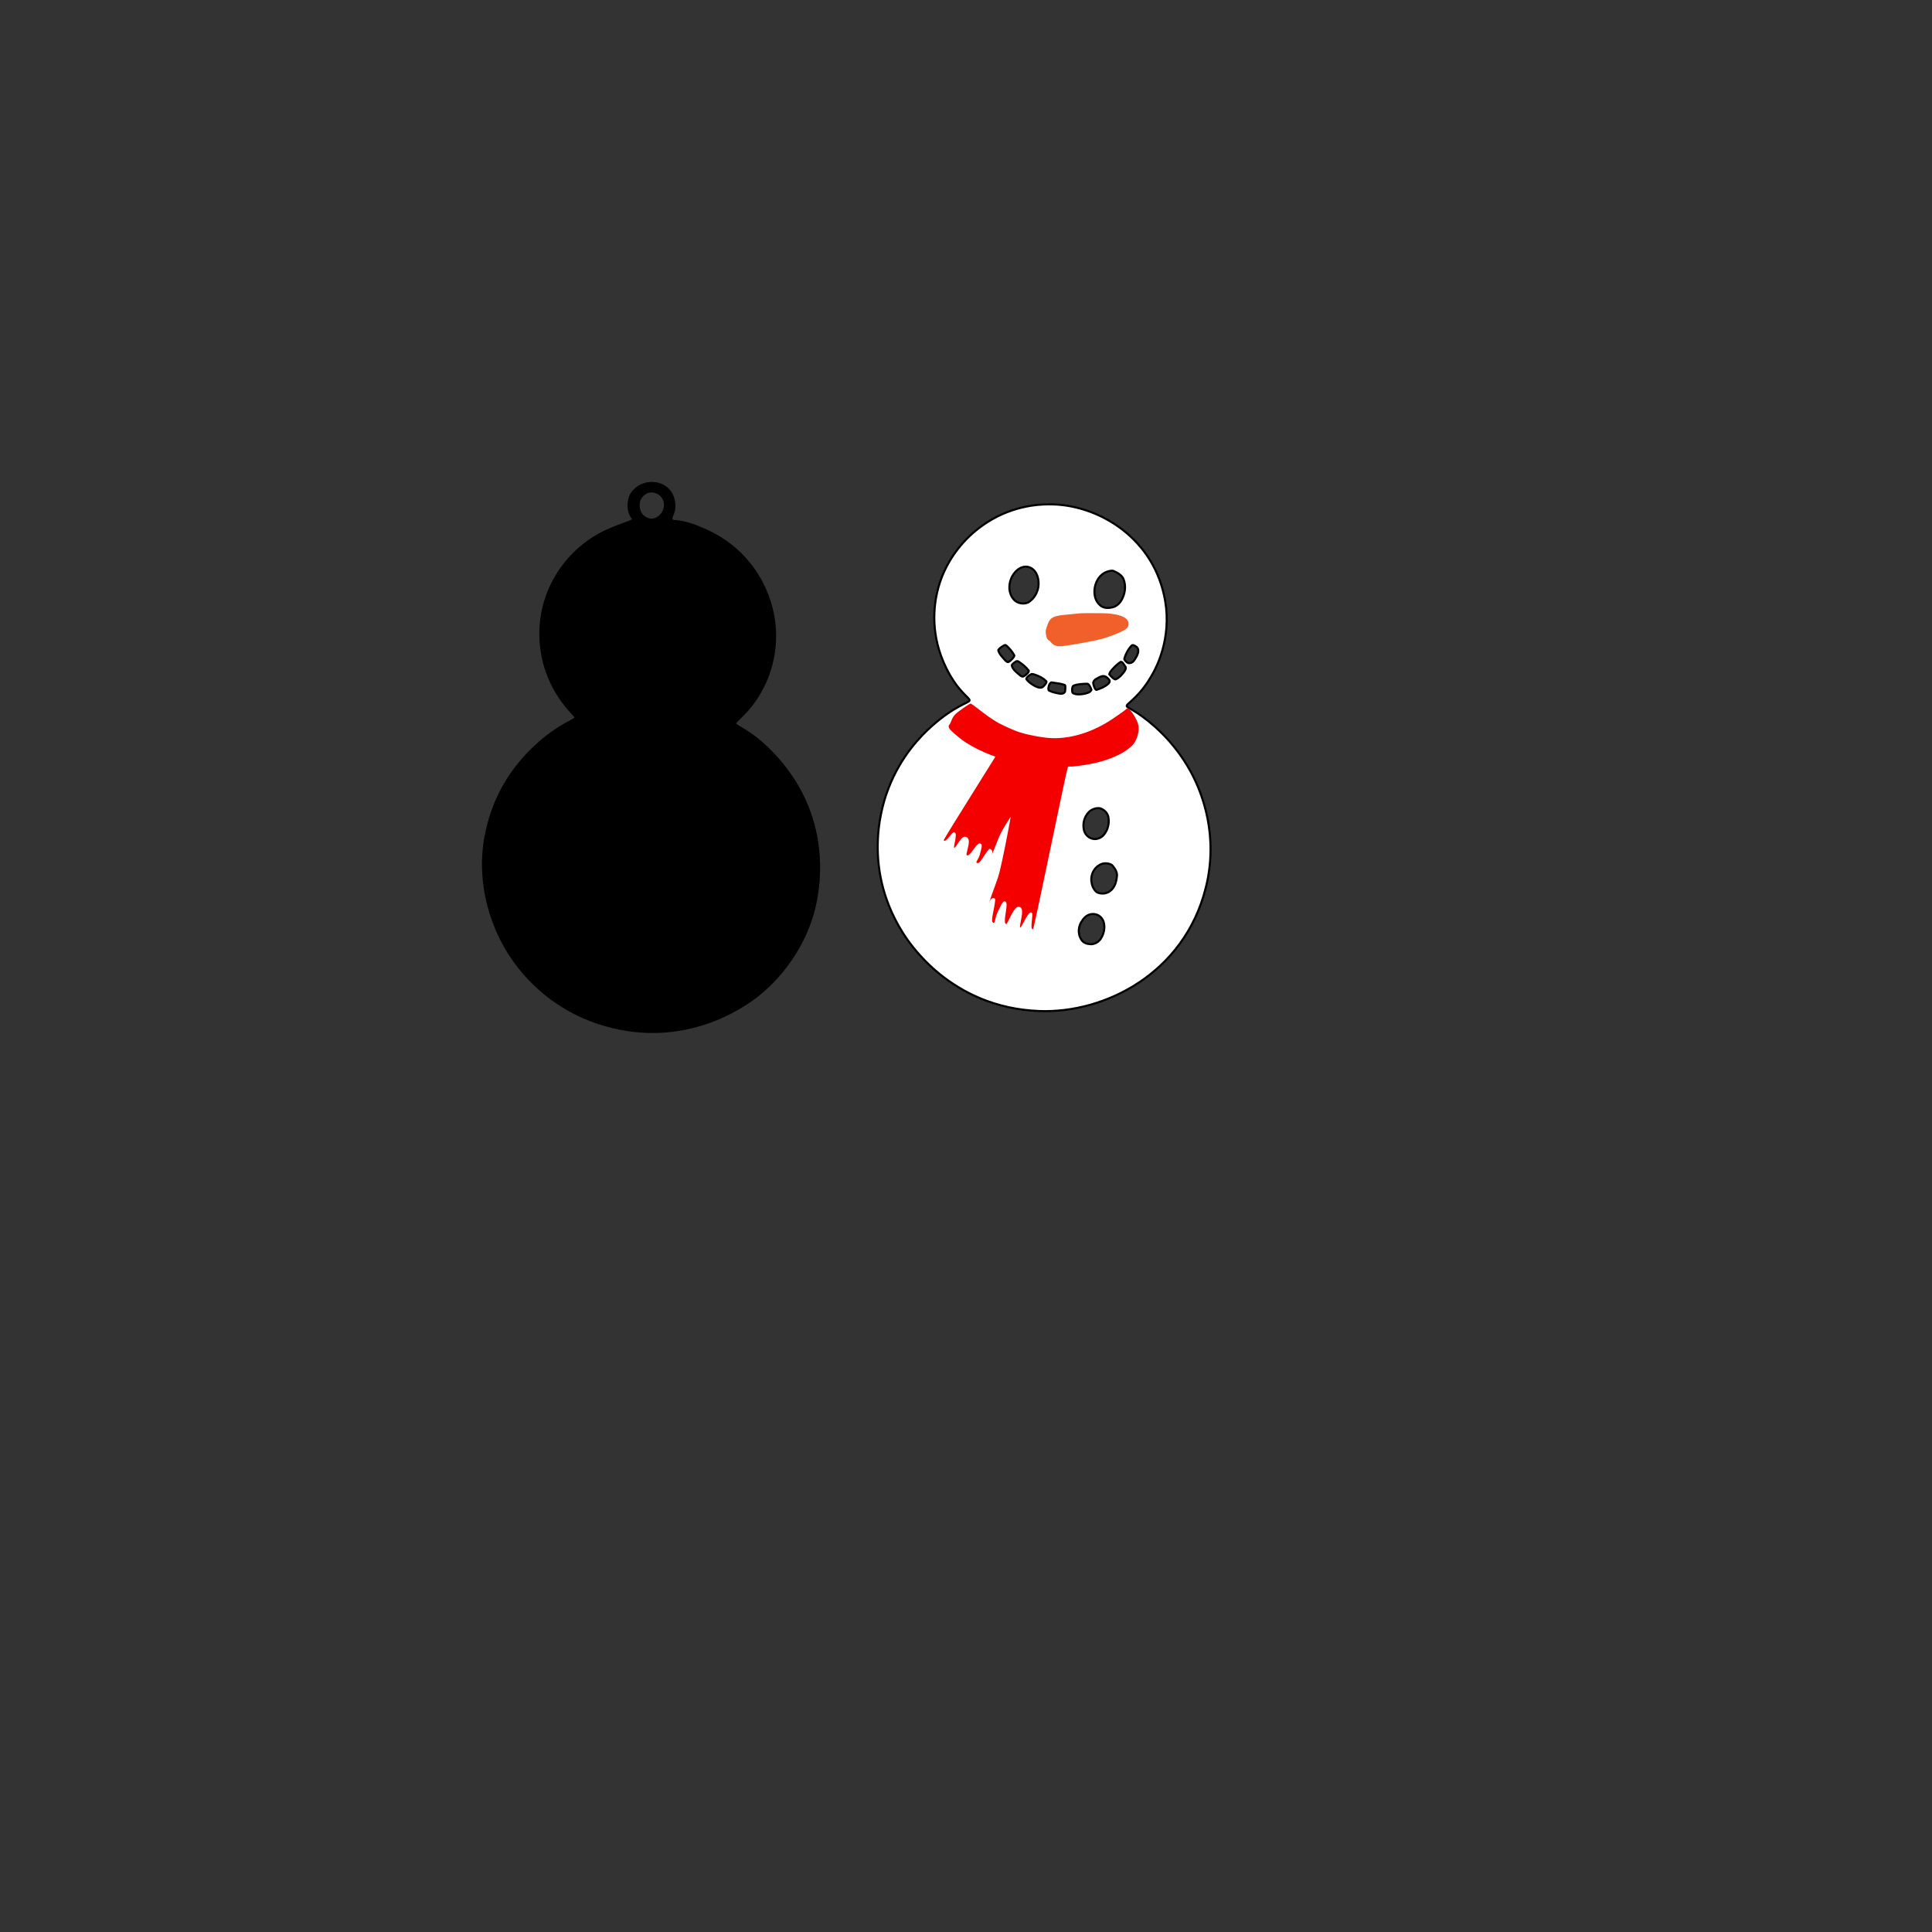 <?xml version="1.0" encoding="UTF-8" ?>
<!-- Sure Cuts A Lot -->
<!DOCTYPE svg PUBLIC "-//W3C//DTD SVG 1.1//EN" "http://www.w3.org/Graphics/SVG/1.1/DTD/svg11.dtd">
<svg version="1.1" xmlns="http://www.w3.org/2000/svg" xmlns:xlink="http://www.w3.org/1999/xlink" xmlns:scal="http://www.craftedge.com/namespaces/surecutsalot" scal:dpi="72" x="0px" y="0px" width="936px" height="936px" viewBox="0 0 936 936" xml:space="preserve">
<rect x="0" y="0" width="936" height="936" fill="#333333" stroke="none"/>
<g id="">
<path style="fill-rule:evenodd;fill:#000000;stroke:#000000;" d="M 262.246 314.311 C 261.13 305.676 261.88 295.634 266.153 285.668 C 273.011 269.671 284.936 261.945 289.889 259.134 C 297.545 254.79 306.313 252.812 306.663 251.726 C 306.917 250.939 303.361 248.756 304.947 241.533 C 305.637 238.384 310.003 233.372 317.045 234.065 C 325.354 234.884 327.451 242.682 326.525 247.194 C 326.176 248.898 325.26 250.437 325.27 250.988 C 325.272 251.08 325.188 251.464 325.439 251.838 C 326.409 253.282 329.445 250.912 343.212 257.454 C 360.148 265.502 368.257 278.968 371.853 288.433 C 378.502 305.931 374.875 321.323 370.716 330.535 C 364.411 344.496 355.88 349.234 356.067 350.542 C 356.265 351.923 364.76 354.191 376.314 367.089 C 403.95 397.937 396.949 433.179 393.086 444.951 C 386.159 466.056 372.138 478.205 367.469 481.979 C 359.381 488.517 331.182 507.498 293.433 496.727 C 263.128 488.08 248.697 466.204 243.922 457.271 C 232.308 435.548 233.186 416.035 235.251 405.205 C 237.346 394.213 241.957 380.586 253.573 367.461 C 267.079 352.2 278.631 349.121 278.832 347.711 C 278.999 346.538 270.015 340.053 264.768 325.075 C 263.646 321.87 262.753 318.236 262.246 314.311 L 262.246 314.311 zM 309.402 244.878 C 309.489 250.134 313.567 251.407 314.643 251.659 C 318.008 252.448 322.383 248.971 322.155 244.304 C 321.913 239.346 316.851 237.234 313.659 238.407 C 313.595 238.431 309.321 240.06 309.402 244.878 L 309.402 244.878 z"/>
<path style="fill-rule:evenodd;fill:#FFFFFF;stroke:#000000;" d="M 507.924 244.337 C 493.338 244.444 480.623 249.992 471.098 258.477 C 463.195 265.517 457.489 274.579 454.729 284.232 C 452.674 291.423 450.428 305.205 457.105 320.743 C 463.101 334.699 469.994 337.973 469.733 339.347 C 469.511 340.515 462.53 341.852 451.313 351.897 C 446.236 356.444 436.554 366.133 430.469 381.874 C 428.34 387.381 416.64 418.473 437.128 451.471 C 440.183 456.393 460.279 488.175 503.527 489.819 C 535.173 491.022 573.761 471.613 584.166 430.077 C 590.39 405.229 582.704 384.629 576.955 374.034 C 572.1 365.09 565.912 357.762 559.607 352.153 C 550.423 343.982 545.991 343.083 545.86 342.029 C 545.703 340.763 552.164 337.946 558.654 326.039 C 560.006 323.557 567.629 309.617 564.5 291.195 C 559.414 261.251 533.309 245.341 510.866 244.388 C 509.877 244.346 508.897 244.33 507.924 244.337 L 507.924 244.337 zM 497.183 274.516 C 497.403 274.524 497.624 274.545 497.845 274.582 C 500.442 275.059 502.009 277.192 502.644 279.233 C 503.941 283.371 502.855 288.211 499.078 291.207 C 497.231 292.899 493.883 292.665 491.956 291.201 C 490.053 289.664 489.191 287.385 489.02 285.206 C 488.841 281.857 490.179 278.351 493.044 275.979 C 494.159 275.096 495.642 274.463 497.183 274.516 L 497.183 274.516 zM 538.89 276.473 L 539.439 276.594 C 541.499 277.475 543.62 278.715 544.356 280.667 C 545.628 283.991 545.093 287.722 543.297 290.836 C 542.337 292.445 540.757 293.934 538.586 294.307 C 536.764 294.718 534.585 294.614 533.192 293.416 C 530.663 291.454 530.019 288.337 530.259 285.558 C 530.586 282.531 531.981 279.331 535.032 277.536 C 536.193 276.949 537.525 276.477 538.89 276.473 L 538.89 276.473 zM 487.012 312.485 L 487.49 312.696 C 489.043 314.074 490.433 315.666 491.37 317.45 C 491.727 318.058 489.534 320.248 488.807 320.593 C 488.037 321.123 487.351 320.209 486.844 319.749 C 485.598 318.336 484.148 316.919 483.644 315.125 C 483.498 314.484 486.349 312.472 487.012 312.485 L 487.012 312.485 zM 548.926 312.537 C 549.691 312.617 550.696 313.389 551.067 313.858 C 552.068 315.298 551.027 317.608 549.919 319.27 C 549.336 320.016 548.903 321.239 546.958 321.28 C 546.129 321.294 544.402 319.633 544.723 319.005 C 545.396 316.725 546.576 314.516 548.276 312.723 C 548.445 312.559 548.672 312.511 548.926 312.537 L 548.926 312.537 zM 492.802 320.276 C 492.922 320.262 493.025 320.277 493.098 320.325 L 493.204 320.36 L 493.259 320.378 C 495.24 321.617 497.062 323.14 498.427 324.945 C 498.732 325.592 496.644 327.359 496.028 327.605 C 495.154 328.17 494.309 327.238 493.675 326.759 C 492.259 325.517 490.551 324.248 490.188 322.394 C 490.161 321.854 491.957 320.377 492.802 320.276 L 492.802 320.276 zM 543.283 320.69 C 544.06 320.848 544.51 322.088 545.035 322.712 C 545.827 323.54 545.21 324.63 544.647 325.41 C 543.576 326.841 542.329 328.327 540.586 329.099 C 539.862 329.502 537.809 327.203 537.417 326.658 C 537.801 325.157 539.129 324.047 540.187 322.902 C 541.02 322.088 541.892 321.293 542.928 320.694 C 543.053 320.668 543.172 320.668 543.283 320.691 L 543.283 320.69 zM 500.078 326.531 L 500.742 326.652 C 502.993 327.346 505.247 328.371 506.838 330.004 C 507.57 330.487 505.415 332.891 504.772 333.043 C 503.42 333.474 501.997 332.69 500.853 332.065 C 499.485 331.256 498.149 330.308 497.255 329.049 C 496.988 328.232 499.429 326.428 500.078 326.531 L 500.078 326.531 zM 534.362 327.535 C 535.202 327.479 536.163 327.837 537.394 329.346 C 537.919 330.09 537.394 330.914 536.749 331.43 C 535.213 332.746 533.242 333.587 531.261 334.204 C 530.436 334.42 529.594 331.349 529.608 330.744 C 529.905 329.259 531.648 328.594 532.95 327.924 C 533.399 327.751 533.859 327.569 534.362 327.535 zM 509.364 330.6 C 509.648 330.561 510.023 330.75 510.297 330.731 C 512.173 331.043 514.106 331.211 515.892 331.852 C 516.384 332.298 516.061 334.394 515.991 335.073 C 515.555 335.951 514.446 336.268 513.46 336.063 C 511.659 335.765 509.821 335.379 508.209 334.567 C 507.478 334.018 508.213 331.16 509.118 330.731 C 509.185 330.651 509.269 330.613 509.364 330.6 L 509.364 330.6 zM 526.803 331.262 C 527.588 331.307 528.522 333.355 528.784 334.178 C 528.265 335.535 526.465 335.868 525.094 336.182 C 523.348 336.457 521.343 336.666 519.769 335.778 C 519.182 335.279 519.312 332.546 520.041 332.217 C 522.12 331.352 524.551 331.307 526.803 331.262 zM 532.466 391.51 L 533.003 391.6 C 535.288 392.318 536.805 394.258 537.054 396.274 C 537.436 399.123 536.722 402.158 534.722 404.508 C 533.5 405.901 531.343 406.915 529.278 406.35 C 526.917 405.802 525.465 403.841 525.082 401.89 C 524.49 398.964 525.251 395.748 527.491 393.421 C 528.691 392.193 530.579 391.429 532.466 391.51 L 532.466 391.51 zM 535.296 418.251 C 535.575 418.233 535.855 418.233 536.136 418.253 C 537.372 418.37 538.661 418.775 539.283 419.754 C 540.441 421.148 541.355 422.803 541.115 424.551 C 540.873 427.147 540.144 429.981 537.716 431.763 C 535.995 433.076 533.207 433.307 531.288 432.183 C 529.606 430.816 528.952 428.785 528.731 426.875 C 528.43 423.872 529.806 420.547 532.919 418.892 C 533.647 418.532 534.461 418.308 535.296 418.252 L 535.296 418.251 zM 529.758 442.82 L 530.089 442.832 C 532.423 443.028 534.115 444.772 534.661 446.604 C 535.473 449.216 534.904 452.057 533.515 454.458 C 532.515 456.183 530.421 457.661 528.034 457.429 C 526.418 457.31 524.769 456.66 523.994 455.396 C 521.92 452.414 522.305 448.485 524.545 445.647 C 525.604 444.08 527.492 442.655 529.758 442.82 L 529.758 442.82 z"/>
<path style="fill-rule:evenodd;fill:#F15F2B;" d="M 506.66 306.868 C 506.713 307.243 506.799 307.646 506.892 308.163 C 507.26 310.212 508.492 310.425 508.587 310.496 C 509.152 310.92 510.013 313.528 514.613 313.045 C 517.47 312.746 523.131 311.731 524.744 311.419 L 529.934 310.415 C 535.538 309.331 540.26 307.39 542.733 306.249 C 545.332 305.051 546.681 304.175 546.765 302.443 C 546.905 299.572 543.555 298.472 542.074 298.065 C 540.355 297.594 537.561 297.105 533.762 297.078 C 533.728 297.077 530.276 297.058 529.991 297.058 C 529.955 297.058 526.021 297.061 525.985 297.061 C 525.353 297.065 523.998 297.078 523.49 297.117 C 523.398 297.124 521.224 297.344 520.044 297.457 C 512.247 298.207 509.248 298.153 507.761 301.981 C 506.636 304.878 506.501 305.743 506.66 306.867 L 506.66 306.868 z"/>
<path style="fill-rule:evenodd;fill:#F50000;" d="M 469.603 413.977 C 469.301 414.236 469.052 414.362 468.83 414.384 C 468.463 414.421 468.274 414.381 468.243 414.076 C 468.211 413.77 468.336 413.196 468.6 412.164 C 469.683 407.913 469.639 406.433 468.403 405.651 C 467.143 404.853 465.969 405.617 464.224 408.373 C 463.322 409.798 462.458 410.885 462.304 410.787 C 462.151 410.69 462.19 409.879 462.391 408.984 C 463.211 405.346 463.265 403.767 462.585 403.337 C 462.011 402.973 461.679 403.213 460.149 405.107 C 458.462 407.194 457.499 407.829 457.217 407.04 C 457.146 406.842 464.525 394.851 473.615 380.393 L 482.238 366.598 L 479.875 365.714 C 475.413 363.956 471.162 361.836 467.766 359.635 C 465.743 358.325 462.671 355.804 460.678 353.82 C 459.574 352.722 459.286 351.638 459.949 351.076 C 460.202 350.861 460.68 349.893 461.01 348.924 C 461.34 347.956 462.217 346.597 462.96 345.904 C 464.583 344.388 469.881 340.745 470.326 340.836 C 470.501 340.872 472.464 342.311 474.69 344.035 C 476.916 345.76 479.342 347.539 480.081 347.989 C 480.82 348.44 481.764 349.048 482.18 349.341 C 483.609 350.349 488.748 352.795 492.488 354.247 C 496.465 355.793 504.982 357.462 509.64 357.61 C 519.215 357.915 529.628 354.594 539.12 348.212 C 542.098 346.209 544.934 344.183 545.419 343.713 C 546.282 342.876 546.322 342.878 547.314 343.817 C 548.717 345.146 550.685 348.51 551.349 350.713 C 552.206 353.555 551.118 358.149 549.007 360.599 C 545.826 364.291 539.331 367.532 531.114 369.525 C 527.123 370.493 519.374 371.59 518.192 371.354 C 517.92 371.3 517.54 371.423 517.347 371.628 C 517.154 371.833 513.368 389.517 508.936 410.925 C 504.502 432.334 500.716 449.956 500.52 450.085 C 499.741 450.599 499.546 449.185 499.927 445.78 C 500.273 442.69 500.222 442.183 499.556 442.046 C 498.767 441.885 497.636 443.435 495.507 447.589 C 494.983 448.61 494.409 449.416 494.23 449.379 C 494.052 449.343 494.26 447.583 494.693 445.467 C 495.531 441.375 495.286 439.662 493.825 439.363 C 492.392 439.07 491.264 440.442 488.864 445.402 C 487.698 447.81 487.513 448.008 487.061 447.323 C 486.696 446.77 486.75 445.344 487.256 442.151 C 487.962 437.699 487.771 436.455 486.415 436.68 C 486.081 436.736 485.395 437.638 484.893 438.685 C 484.39 439.732 483.666 441.227 483.283 442.007 C 482.899 442.789 482.409 444.292 482.193 445.348 C 481.792 447.31 481.442 447.596 480.741 446.534 C 480.477 446.134 480.689 444.255 481.383 440.86 C 481.99 437.895 482.269 435.643 482.056 435.442 C 481.21 434.646 479.979 435.287 479.494 436.778 C 479.225 437.605 479.233 437.452 479.511 436.436 C 479.789 435.424 480.968 432.069 482.131 428.981 C 484.028 423.947 484.536 421.935 487.062 409.475 C 487.836 405.655 488.644 401.401 489.323 397.626 L 489.663 395.661 L 487.502 399.094 C 484.96 403.213 484.237 404.754 483.111 407.725 C 482.19 410.154 481.126 412.737 480.747 413.465 C 480.366 414.197 480.283 414.284 480.562 413.662 C 481.064 412.539 480.519 411.385 479.428 411.259 C 479.153 411.227 478.058 412.625 476.794 414.624 C 475.345 416.91 474.416 418.063 473.987 418.106 C 472.852 418.219 472.757 417.835 473.594 416.513 C 474.044 415.802 474.549 414.669 474.716 413.997 C 474.882 413.323 475.208 412.041 475.44 411.146 C 475.672 410.251 475.685 409.316 475.469 409.067 C 474.59 408.055 473.728 408.601 471.677 411.466 C 470.758 412.75 470.107 413.546 469.603 413.977 L 469.603 413.977 z"/>
</g>

</svg>